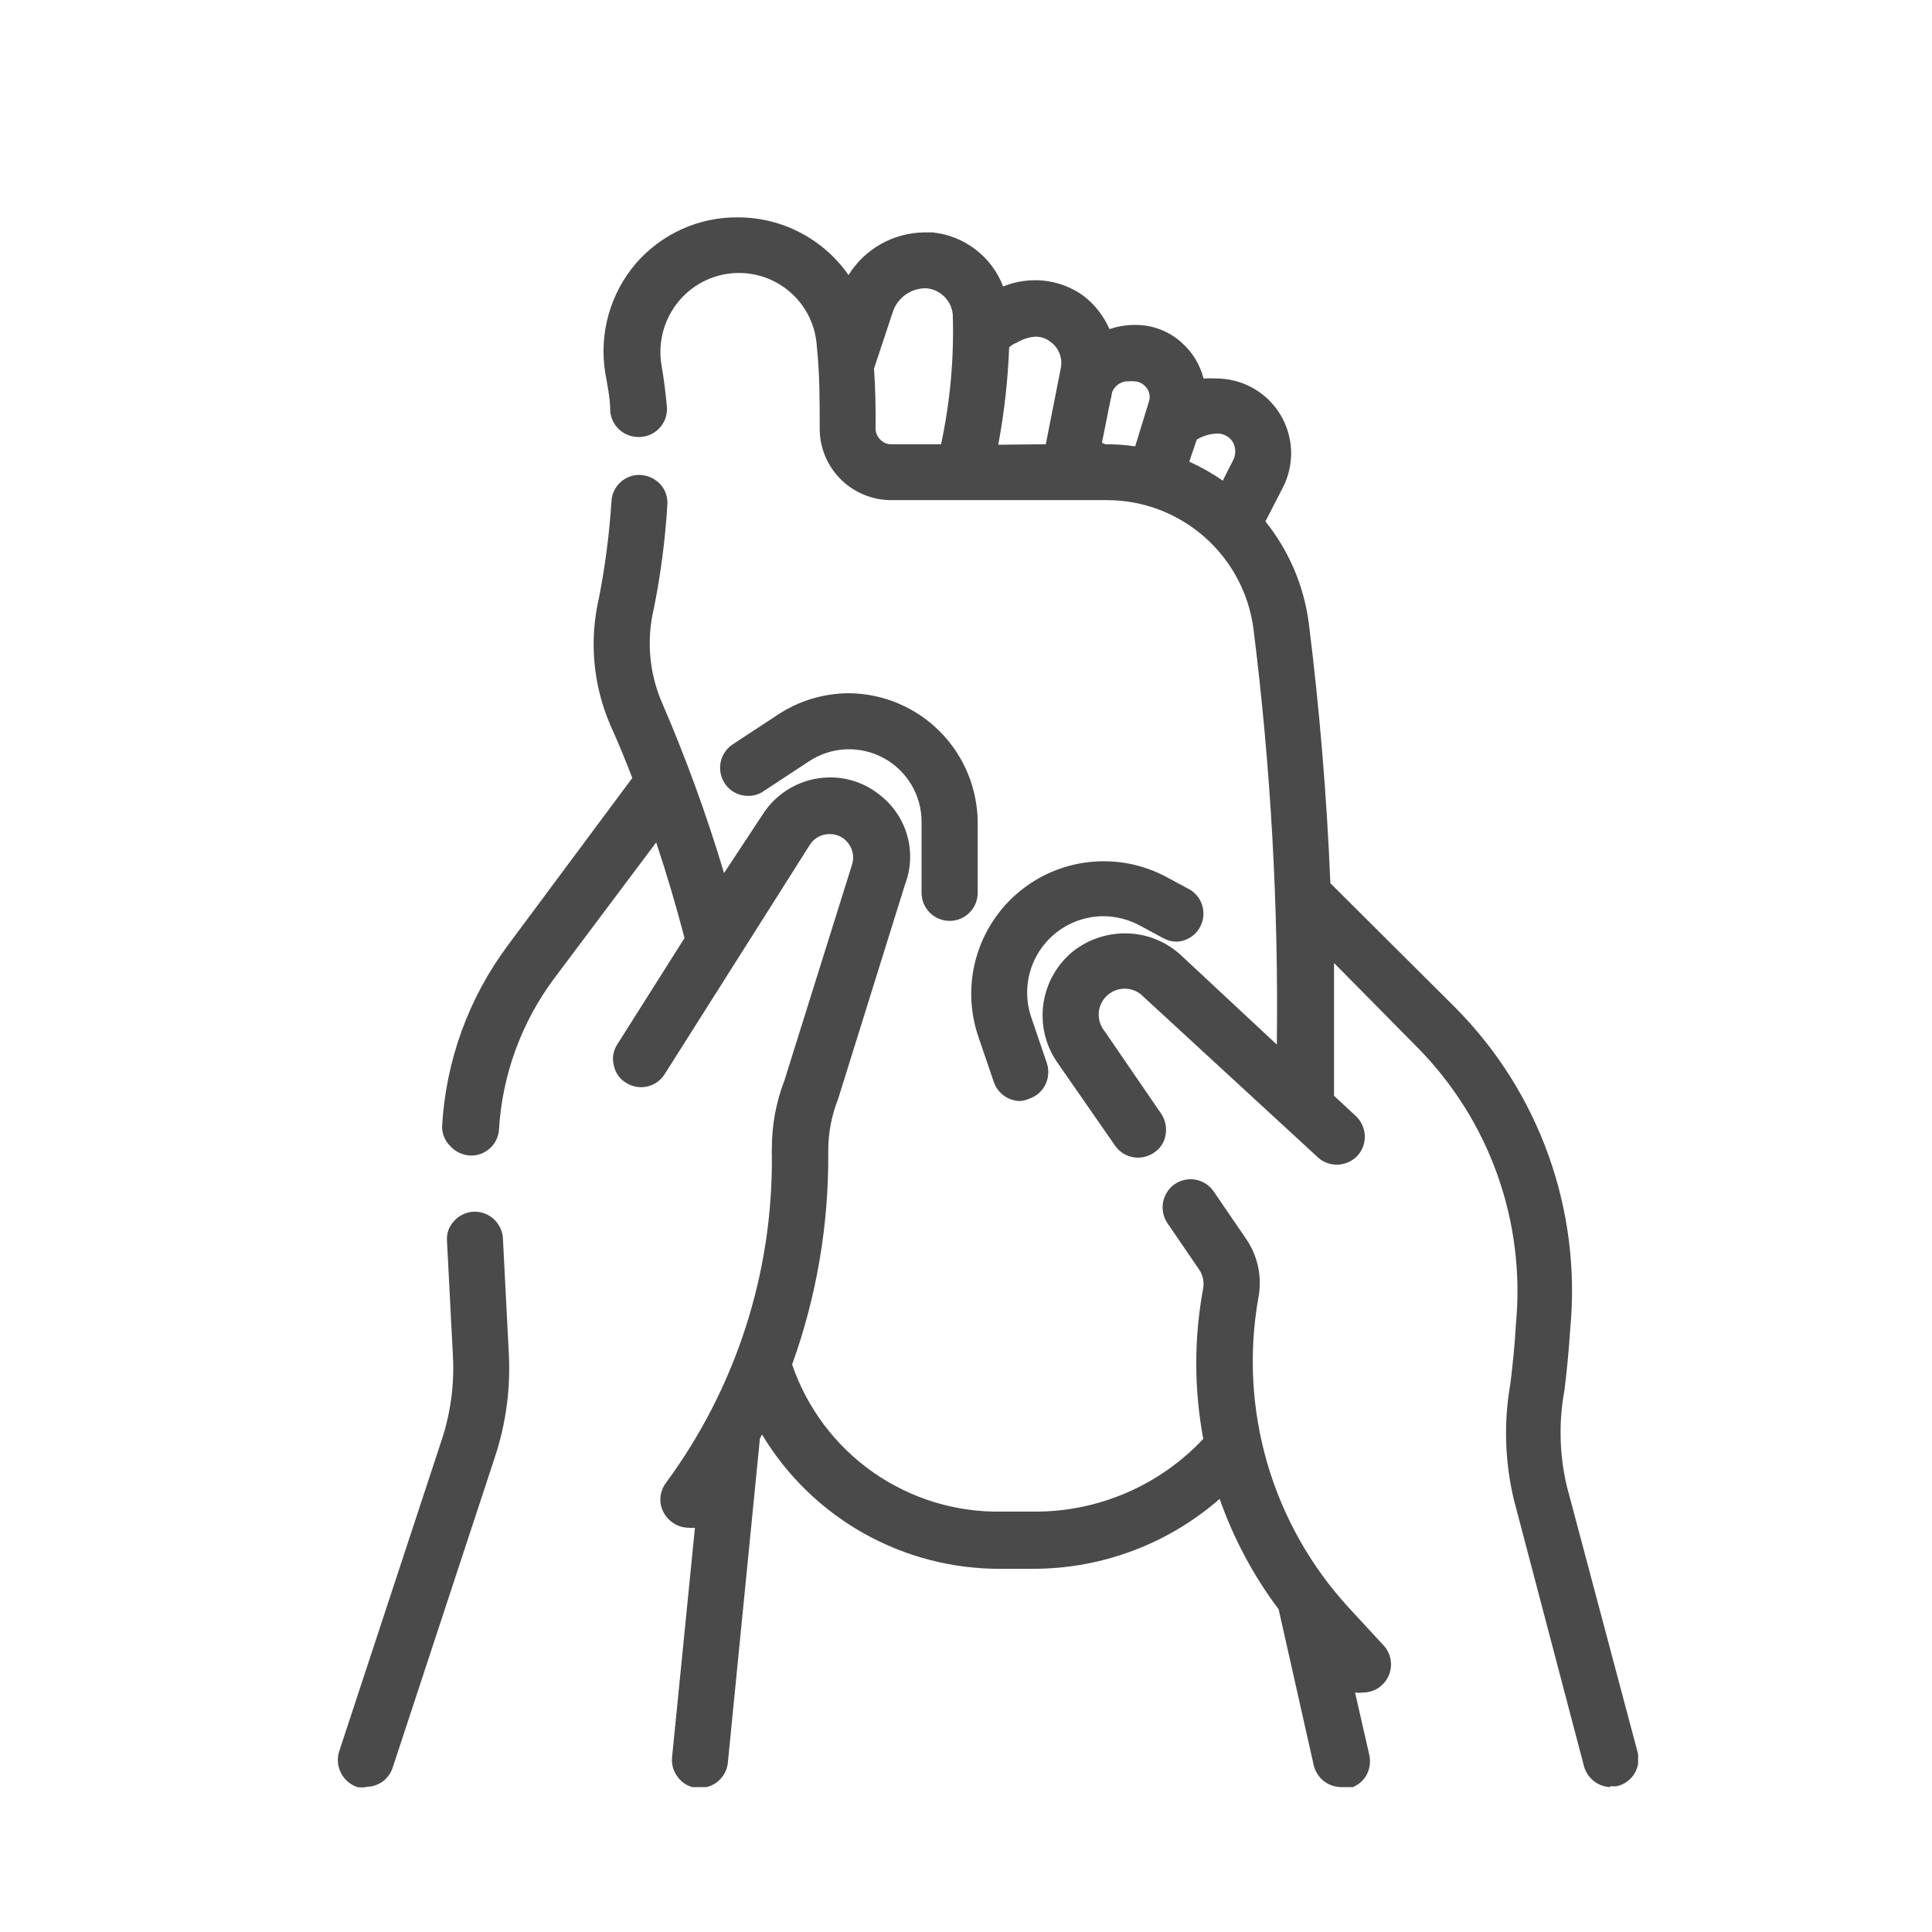 <svg width="80" height="80" viewBox="0 0 80 80" fill="none" xmlns="http://www.w3.org/2000/svg">
<g clip-path="url(#clip0)">
<path d="M15.162 74C15.041 74.016 14.918 74.016 14.796 74C14.649 73.95 14.512 73.872 14.394 73.769C14.277 73.666 14.181 73.541 14.112 73.401C14.043 73.261 14.002 73.109 13.992 72.953C13.982 72.797 14.003 72.641 14.054 72.493L18.305 59.579C18.659 58.49 18.812 57.345 18.757 56.2L18.509 51.39C18.497 51.239 18.516 51.087 18.566 50.944C18.616 50.802 18.696 50.671 18.8 50.561C19.007 50.33 19.297 50.191 19.607 50.174C19.909 50.162 20.205 50.267 20.431 50.467C20.658 50.668 20.798 50.948 20.823 51.25L21.07 56.06C21.143 57.489 20.954 58.919 20.511 60.279L16.26 73.193C16.186 73.421 16.043 73.621 15.85 73.763C15.657 73.906 15.424 73.985 15.184 73.989L15.162 74Z" fill="#4A4A4A"/>
<path d="M66.668 74C66.42 73.989 66.183 73.899 65.99 73.744C65.796 73.59 65.657 73.378 65.591 73.139L62.686 62.098C62.307 60.514 62.26 58.869 62.546 57.266C62.632 56.556 62.718 55.759 62.772 54.812C62.969 52.723 62.706 50.616 62.002 48.64C61.297 46.663 60.168 44.865 58.693 43.373L55.239 39.875C55.239 41.705 55.239 43.545 55.239 45.374L56.143 46.214C56.368 46.425 56.501 46.715 56.513 47.024C56.525 47.332 56.415 47.632 56.207 47.86C56.097 47.975 55.965 48.067 55.819 48.13C55.673 48.193 55.516 48.225 55.357 48.226C55.061 48.229 54.776 48.117 54.561 47.914L47.361 41.285C47.172 41.079 46.909 40.956 46.63 40.94C46.351 40.925 46.077 41.019 45.865 41.202C45.654 41.385 45.522 41.644 45.498 41.922C45.474 42.201 45.56 42.478 45.736 42.695L48.082 46.117C48.253 46.373 48.319 46.685 48.265 46.989C48.242 47.139 48.187 47.284 48.103 47.412C48.02 47.54 47.91 47.649 47.781 47.731C47.587 47.863 47.359 47.934 47.124 47.935C46.935 47.937 46.749 47.892 46.582 47.803C46.415 47.715 46.272 47.587 46.167 47.43L43.767 43.975C43.283 43.267 43.083 42.402 43.207 41.553C43.33 40.704 43.768 39.932 44.434 39.391C45.048 38.909 45.806 38.647 46.586 38.648C47.444 38.647 48.27 38.97 48.9 39.552L52.871 43.254C52.943 37.499 52.619 31.746 51.903 26.036C51.709 24.562 50.987 23.21 49.87 22.23C48.754 21.25 47.319 20.709 45.833 20.709H36.901C36.51 20.709 36.122 20.631 35.761 20.48C35.4 20.33 35.072 20.109 34.797 19.831C34.522 19.552 34.304 19.222 34.157 18.859C34.011 18.497 33.937 18.108 33.942 17.717C33.942 16.641 33.942 15.446 33.823 14.349C33.776 13.524 33.416 12.749 32.815 12.183C32.215 11.617 31.42 11.302 30.595 11.303C30.126 11.303 29.662 11.405 29.237 11.602C28.811 11.799 28.434 12.086 28.13 12.444C27.822 12.807 27.595 13.232 27.467 13.691C27.339 14.15 27.312 14.632 27.388 15.102C27.485 15.662 27.56 16.243 27.614 16.824C27.628 16.978 27.612 17.134 27.566 17.282C27.519 17.43 27.444 17.567 27.343 17.686C27.243 17.804 27.12 17.901 26.982 17.971C26.843 18.041 26.692 18.083 26.538 18.094H26.419C26.127 18.092 25.847 17.98 25.633 17.78C25.42 17.581 25.289 17.309 25.268 17.017C25.268 16.49 25.149 15.941 25.063 15.446C24.932 14.643 24.977 13.82 25.197 13.035C25.416 12.251 25.804 11.524 26.333 10.905C26.86 10.297 27.514 9.811 28.248 9.482C28.982 9.153 29.779 8.989 30.584 9C31.479 9.005 32.359 9.224 33.151 9.64C33.943 10.056 34.624 10.655 35.136 11.389C35.465 10.858 35.923 10.418 36.466 10.11C37.01 9.802 37.621 9.635 38.246 9.624H38.623C39.268 9.692 39.882 9.937 40.397 10.332C40.911 10.727 41.307 11.257 41.539 11.863C41.959 11.69 42.409 11.603 42.863 11.604C43.581 11.603 44.282 11.829 44.865 12.25C45.334 12.61 45.705 13.085 45.941 13.628C46.287 13.51 46.651 13.451 47.017 13.455C47.73 13.451 48.417 13.717 48.943 14.198C49.381 14.589 49.692 15.103 49.836 15.672C50.012 15.662 50.188 15.662 50.364 15.672C50.895 15.672 51.418 15.809 51.882 16.069C52.345 16.329 52.734 16.705 53.011 17.159C53.287 17.612 53.443 18.13 53.462 18.661C53.48 19.192 53.362 19.72 53.119 20.192L52.398 21.591C53.373 22.805 53.995 24.265 54.195 25.81C54.636 29.329 54.937 32.934 55.088 36.571L60.275 41.737C61.99 43.468 63.304 45.555 64.124 47.849C64.944 50.144 65.25 52.591 65.021 55.017C64.957 56.017 64.87 56.835 64.784 57.546C64.54 58.858 64.569 60.206 64.87 61.506L67.808 72.547C67.847 72.694 67.856 72.847 67.836 72.998C67.815 73.149 67.765 73.294 67.688 73.425C67.611 73.556 67.508 73.67 67.387 73.762C67.265 73.853 67.127 73.919 66.98 73.957C66.883 73.973 66.785 73.973 66.689 73.957L66.668 74ZM49.245 19.116C49.73 19.335 50.195 19.598 50.633 19.902L51.053 19.073C51.116 18.956 51.149 18.824 51.149 18.691C51.149 18.558 51.116 18.426 51.053 18.309C50.982 18.194 50.882 18.1 50.763 18.037C50.643 17.975 50.509 17.946 50.374 17.954C50.086 17.967 49.804 18.052 49.557 18.201L49.245 19.116ZM45.769 18.395C46.183 18.393 46.596 18.422 47.006 18.481L47.587 16.587C47.617 16.469 47.611 16.345 47.571 16.23C47.531 16.116 47.458 16.015 47.361 15.941C47.248 15.843 47.102 15.789 46.952 15.791C46.885 15.779 46.816 15.779 46.748 15.791H46.608C46.484 15.811 46.367 15.864 46.269 15.943C46.171 16.022 46.095 16.125 46.048 16.243C46.048 16.318 45.93 16.781 45.833 17.319L45.629 18.33L45.769 18.395ZM43.304 18.395L43.928 15.231C43.967 15.029 43.947 14.821 43.87 14.63C43.794 14.439 43.665 14.274 43.498 14.155C43.323 14.016 43.107 13.94 42.884 13.94C42.631 13.956 42.384 14.03 42.163 14.155C42.114 14.189 42.06 14.215 42.002 14.23C41.925 14.272 41.852 14.322 41.787 14.381C41.736 15.735 41.585 17.084 41.335 18.416L43.304 18.395ZM38.257 11.938C37.978 11.952 37.709 12.046 37.484 12.211C37.258 12.375 37.085 12.602 36.987 12.864L36.191 15.263C36.245 16.038 36.266 16.899 36.255 17.738C36.255 17.825 36.272 17.91 36.305 17.989C36.339 18.069 36.388 18.141 36.449 18.201C36.507 18.264 36.577 18.313 36.654 18.346C36.732 18.38 36.816 18.396 36.901 18.395H38.967C39.347 16.628 39.509 14.821 39.452 13.014C39.423 12.738 39.301 12.481 39.105 12.285C38.909 12.089 38.651 11.966 38.375 11.938H38.257Z" fill="#4A4A4A"/>
<path d="M55.529 74C55.267 73.998 55.013 73.907 54.808 73.743C54.603 73.579 54.459 73.352 54.399 73.096L52.946 66.639C51.902 65.249 51.078 63.706 50.503 62.066C48.374 63.925 45.646 64.953 42.82 64.961H41.474C39.479 64.977 37.514 64.472 35.774 63.497C34.034 62.521 32.579 61.108 31.552 59.397L31.466 59.569L30.142 72.956C30.121 73.248 29.99 73.52 29.777 73.719C29.564 73.919 29.283 74.031 28.991 74.033H28.873C28.719 74.023 28.57 73.98 28.434 73.908C28.299 73.835 28.18 73.735 28.087 73.613C27.99 73.495 27.917 73.36 27.872 73.214C27.828 73.068 27.813 72.915 27.829 72.763L28.776 63.26C28.686 63.272 28.596 63.272 28.507 63.26C28.258 63.257 28.016 63.174 27.818 63.023C27.573 62.841 27.407 62.571 27.355 62.27C27.31 61.966 27.388 61.657 27.57 61.409C30.467 57.482 32.008 52.719 31.961 47.839C31.953 47.749 31.953 47.659 31.961 47.57C31.957 46.606 32.132 45.65 32.478 44.75L35.276 35.818C35.339 35.627 35.342 35.422 35.284 35.229C35.226 35.037 35.111 34.867 34.953 34.742C34.782 34.605 34.569 34.532 34.35 34.538C34.184 34.536 34.02 34.578 33.874 34.659C33.729 34.74 33.608 34.858 33.522 35L27.527 44.471C27.424 44.638 27.28 44.776 27.109 44.872C26.938 44.968 26.745 45.019 26.548 45.019C26.327 45.018 26.11 44.955 25.924 44.836C25.794 44.759 25.681 44.654 25.594 44.53C25.507 44.406 25.447 44.264 25.418 44.115C25.378 43.966 25.371 43.81 25.397 43.658C25.423 43.505 25.482 43.361 25.569 43.233L28.345 38.842C28.001 37.529 27.613 36.206 27.172 34.882L22.943 40.521C21.589 42.338 20.796 44.511 20.662 46.773C20.642 47.066 20.513 47.34 20.299 47.539C20.085 47.739 19.803 47.85 19.51 47.85C19.345 47.847 19.183 47.81 19.032 47.742C18.882 47.673 18.748 47.574 18.638 47.452C18.429 47.243 18.309 46.961 18.305 46.666C18.452 43.94 19.403 41.319 21.038 39.133L26.182 32.213C25.902 31.481 25.601 30.75 25.289 30.061C24.557 28.388 24.387 26.522 24.805 24.744C25.062 23.422 25.235 22.085 25.321 20.741C25.34 20.449 25.47 20.175 25.684 19.975C25.898 19.775 26.18 19.664 26.473 19.665C26.637 19.668 26.798 19.704 26.948 19.771C27.098 19.837 27.232 19.933 27.344 20.052C27.446 20.166 27.524 20.299 27.574 20.443C27.624 20.587 27.645 20.74 27.635 20.892C27.547 22.338 27.36 23.776 27.075 25.197C26.761 26.505 26.882 27.88 27.42 29.114C28.41 31.408 29.265 33.758 29.981 36.152L31.563 33.752C31.86 33.275 32.274 32.882 32.766 32.609C33.257 32.336 33.81 32.192 34.372 32.191C35.106 32.188 35.82 32.435 36.395 32.891C36.958 33.313 37.367 33.907 37.562 34.583C37.756 35.259 37.724 35.98 37.471 36.636L34.705 45.504C34.433 46.188 34.294 46.919 34.296 47.656V47.742C34.318 50.727 33.812 53.693 32.8 56.502C33.417 58.306 34.59 59.867 36.151 60.962C37.712 62.056 39.579 62.627 41.485 62.593H42.83C44.141 62.598 45.438 62.334 46.642 61.815C47.845 61.297 48.929 60.536 49.825 59.58C49.438 57.514 49.438 55.394 49.825 53.327C49.864 53.068 49.806 52.804 49.664 52.585L48.34 50.648C48.169 50.393 48.105 50.081 48.161 49.779C48.218 49.477 48.39 49.209 48.642 49.033C48.835 48.902 49.064 48.831 49.298 48.829C49.487 48.829 49.673 48.875 49.84 48.964C50.006 49.052 50.149 49.179 50.256 49.335L51.58 51.272C51.828 51.626 52.003 52.027 52.094 52.45C52.184 52.874 52.189 53.311 52.107 53.736C51.7 56.023 51.828 58.372 52.479 60.601C53.131 62.83 54.289 64.878 55.863 66.586L57.294 68.135C57.501 68.361 57.611 68.66 57.599 68.966C57.586 69.273 57.454 69.562 57.229 69.771C57.014 69.974 56.729 70.086 56.433 70.083C56.326 70.099 56.217 70.099 56.11 70.083L56.702 72.677C56.766 72.979 56.712 73.295 56.551 73.559C56.383 73.817 56.12 73.999 55.82 74.065C55.72 74.058 55.622 74.036 55.529 74Z" fill="#4A4A4A"/>
<path d="M39.322 38.132C39.016 38.132 38.722 38.011 38.504 37.795C38.286 37.58 38.163 37.287 38.16 36.98V34.042C38.163 33.498 38.017 32.964 37.74 32.496C37.463 32.029 37.063 31.645 36.585 31.386C36.106 31.128 35.567 31.004 35.023 31.028C34.48 31.052 33.954 31.224 33.5 31.524L31.617 32.762C31.431 32.892 31.209 32.959 30.982 32.955C30.787 32.957 30.596 32.91 30.424 32.818C30.253 32.726 30.108 32.592 30.003 32.428C29.838 32.169 29.78 31.857 29.841 31.556C29.903 31.257 30.081 30.994 30.336 30.825L32.219 29.587C33.092 29.014 34.113 28.707 35.157 28.705C36.575 28.719 37.93 29.292 38.927 30.299C39.925 31.307 40.484 32.668 40.484 34.085V36.98C40.481 37.287 40.358 37.58 40.14 37.795C39.922 38.011 39.629 38.132 39.322 38.132Z" fill="#4A4A4A"/>
<path d="M42.228 45.59C41.989 45.585 41.758 45.507 41.566 45.366C41.373 45.226 41.229 45.029 41.152 44.804L40.506 42.91C40.153 41.867 40.122 40.742 40.416 39.682C40.711 38.621 41.318 37.673 42.158 36.962C42.998 36.251 44.033 35.808 45.128 35.693C46.223 35.577 47.327 35.793 48.297 36.313L49.277 36.84C49.489 36.97 49.653 37.164 49.747 37.394C49.84 37.624 49.858 37.878 49.796 38.119C49.735 38.36 49.598 38.575 49.406 38.732C49.214 38.889 48.976 38.98 48.728 38.993C48.536 38.991 48.348 38.943 48.179 38.853L47.2 38.325C46.736 38.075 46.219 37.943 45.693 37.938C45.19 37.938 44.694 38.059 44.247 38.289C43.8 38.519 43.414 38.853 43.121 39.262C42.829 39.672 42.638 40.145 42.565 40.642C42.492 41.14 42.539 41.648 42.701 42.124L43.347 44.018C43.443 44.309 43.423 44.624 43.293 44.901C43.226 45.039 43.133 45.162 43.019 45.263C42.904 45.365 42.771 45.443 42.626 45.493C42.501 45.55 42.365 45.583 42.228 45.59Z" fill="#4A4A4A"/>
</g>
<defs>
<clipPath id="clip0">
<rect width="53.83" height="65" fill="white" transform="translate(14 9)"/>
</clipPath>
</defs>
</svg>
